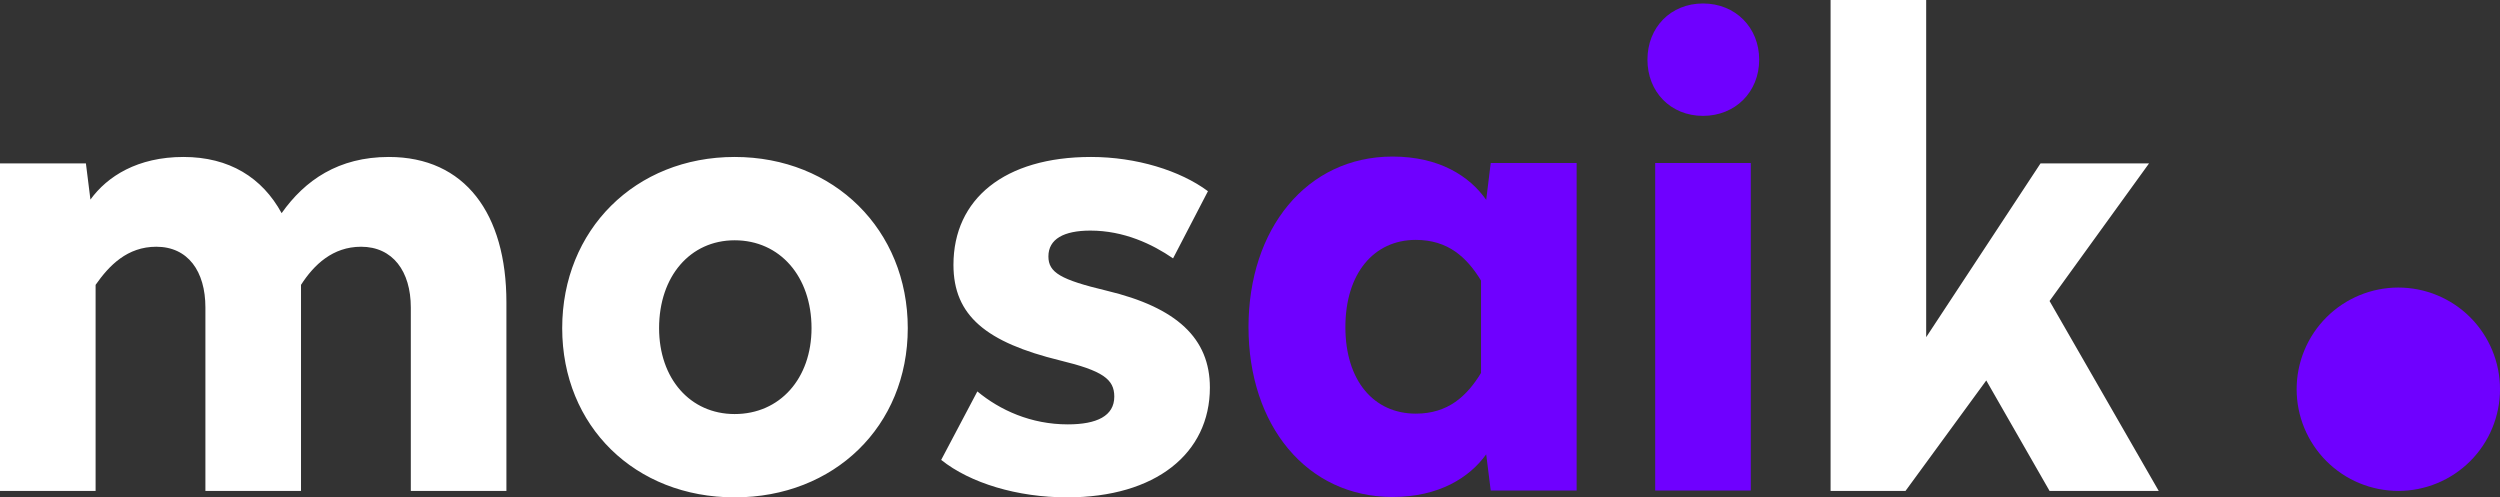 <?xml version="1.0" encoding="UTF-8" standalone="no"?>
<svg xmlns="http://www.w3.org/2000/svg" xmlns:svg="http://www.w3.org/2000/svg" width="1438.33" height="286.151" viewBox="0 0 1438.33 286.151" fill="none" version="1.1" id="svg3">
  <rect x="0" y="0" width="1438.33" height="286.151" fill="#333333" stroke="none"/>
  <path d="m 223.718,90.305 c 43.852,0 67.636,32.703 67.636,83.617 V 282.435 H 236.353 V 176.893 c 0,-20.811 -10.405,-34.933 -28.615,-34.933 -16.351,0 -27.129,10.406 -34.561,21.927 v 4.459 114.089 h -55 V 176.893 c 0,-20.811 -10.034,-34.933 -28.244,-34.933 -16.723,0 -27.128,10.778 -34.932,21.927 V 282.435 H 0 V 94.02 h 49.426 l 2.601,20.811 c 9.662,-13.378 27.128,-24.526 53.514,-24.526 26.386,0 45.339,11.892 56.487,32.331 13.379,-18.953 32.703,-32.331 61.69,-32.331 z m 198.955,0 c 57.23,0 99.596,41.995 99.596,98.481 0,56.487 -42.366,97.365 -99.596,97.365 -57.23,0 -99.223,-40.878 -99.223,-97.365 0,-56.487 41.993,-98.481 99.223,-98.481 z m 0,47.941 c -25.642,0 -43.48,20.811 -43.48,50.541 0,28.986 17.838,49.426 43.48,49.426 26.014,0 44.224,-20.44 44.224,-49.426 0,-29.73 -18.21,-50.541 -44.224,-50.541 z M 627.708,90.305 c 26.014,0 51.284,7.804 67.264,19.697 l -20.067,38.649 c -11.892,-8.175 -28.244,-15.981 -47.568,-15.981 -15.237,0 -24.156,4.833 -24.156,14.866 0,9.291 7.061,13.378 33.446,19.695 40.507,9.663 59.46,27.502 59.46,55.745 0,37.906 -31.216,63.176 -82.129,63.176 -28.615,0 -55.743,-8.176 -72.467,-21.555 l 20.811,-39.392 c 13.007,10.777 30.845,18.954 52.028,18.954 16.723,0 26.757,-4.831 26.757,-15.98 0,-10.034 -6.689,-14.865 -31.217,-20.811 -42.365,-10.406 -61.318,-25.643 -61.318,-55.002 0,-37.905 29.359,-62.06 79.156,-62.06 z M 1108.19,0 v 193.988 l 65.78,-99.968 h 62.43 l -57.23,79.156 62.81,109.259 h -62.81 l -36.41,-63.548 -46.46,63.548 h -43.11 V 0 Z" fill="#ffffff" id="path1"></path>
  <path d="m 1438.33,223.935 c 0,15.515 -6.16,30.394 -17.13,41.365 -10.97,10.971 -25.85,17.135 -41.37,17.135 -15.51,0 -30.39,-6.164 -41.36,-17.135 -10.98,-10.971 -17.14,-25.85 -17.14,-41.365 0,-7.683 1.51,-15.29 4.45,-22.387 2.94,-7.098 7.25,-13.547 12.69,-18.979 10.97,-10.971 25.85,-17.134 41.36,-17.134 7.68,0 15.29,1.513 22.39,4.453 7.1,2.94 13.54,7.249 18.98,12.681 5.43,5.432 9.74,11.881 12.68,18.979 2.94,7.097 4.45,14.704 4.45,22.387 z" fill="#6f00ff" id="path2"></path>
  <path d="m 801.173,90.075 c 26.757,0 44.223,11.149 53.885,24.899 l 2.602,-21.183 h 49.426 V 282.205 H 857.66 l -2.602,-20.811 c -9.662,13.379 -27.128,24.527 -53.885,24.527 -49.426,0 -82.873,-41.25 -82.873,-97.737 0,-56.487 33.447,-98.109 82.873,-98.109 z m 13.378,47.94 c -24.155,0 -40.507,19.324 -40.507,50.169 0,30.845 16.352,49.798 40.507,49.798 18.581,0 29.358,-10.034 37.534,-23.413 v -53.142 c -8.176,-13.378 -18.953,-23.412 -37.534,-23.412 z M 979.791,2 c 18.58,0 32.329,13.75 32.329,32.332 0,18.581 -13.749,32.331 -32.329,32.331 -18.585,0 -31.963,-13.75 -31.963,-32.331 C 947.828,15.75 961.206,2 979.791,2 Z m 27.499,91.791 V 282.205 H 952.287 V 93.791 Z" fill="#6f00ff" id="path3"></path>
  <defs id="defs3"></defs>
</svg>
